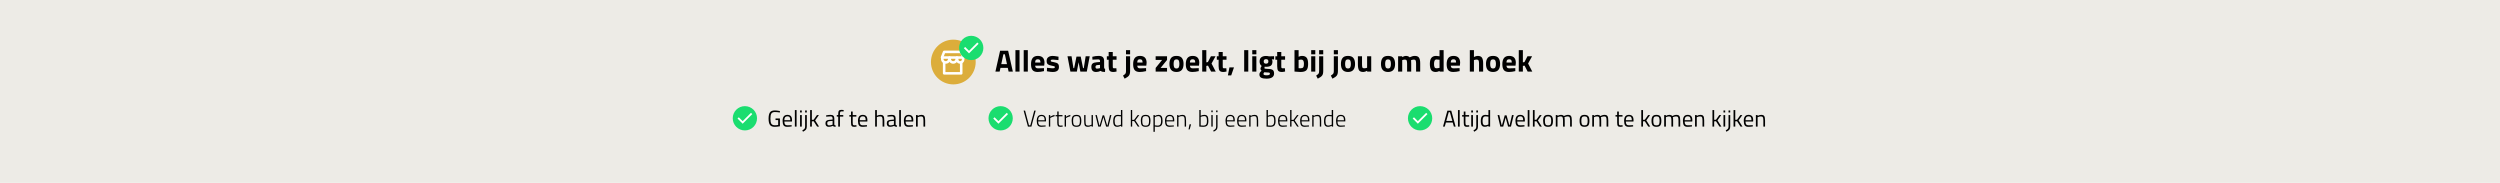 <svg width="1955" height="143" viewBox="0 0 1955 143" fill="none" xmlns="http://www.w3.org/2000/svg">
<rect width="1955" height="143" fill="#EDEBE6"/>
<g clip-path="url(#clip0_10_31)">
<path d="M778.408 56L782.08 39.68H788.368L792.04 56H788.728L788.08 53.048H782.368L781.72 56H778.408ZM784.648 42.416L782.992 50.168H787.456L785.8 42.416H784.648ZM794.07 56V39.2H797.286V56H794.07ZM800.538 56V39.2H803.754V56H800.538ZM809.503 51.368C809.519 52.104 809.711 52.64 810.079 52.976C810.463 53.296 811.007 53.456 811.711 53.456C813.199 53.456 814.527 53.408 815.695 53.312L816.367 53.24L816.415 55.616C814.575 56.064 812.911 56.288 811.423 56.288C809.615 56.288 808.303 55.808 807.487 54.848C806.671 53.888 806.263 52.328 806.263 50.168C806.263 45.864 808.031 43.712 811.567 43.712C815.055 43.712 816.799 45.52 816.799 49.136L816.559 51.368H809.503ZM813.631 48.92C813.631 47.96 813.479 47.296 813.175 46.928C812.871 46.544 812.335 46.352 811.567 46.352C810.815 46.352 810.279 46.552 809.959 46.952C809.655 47.336 809.495 47.992 809.479 48.92H813.631ZM827.713 47C825.729 46.744 824.337 46.616 823.537 46.616C822.753 46.616 822.241 46.688 822.001 46.832C821.777 46.976 821.665 47.208 821.665 47.528C821.665 47.832 821.817 48.048 822.121 48.176C822.441 48.288 823.241 48.464 824.521 48.704C825.817 48.928 826.737 49.304 827.281 49.832C827.825 50.36 828.097 51.216 828.097 52.4C828.097 54.992 826.489 56.288 823.273 56.288C822.217 56.288 820.937 56.144 819.433 55.856L818.665 55.712L818.761 53.024C820.745 53.28 822.121 53.408 822.889 53.408C823.673 53.408 824.201 53.336 824.473 53.192C824.761 53.032 824.905 52.8 824.905 52.496C824.905 52.192 824.753 51.968 824.449 51.824C824.161 51.68 823.393 51.504 822.145 51.296C820.913 51.088 819.993 50.736 819.385 50.24C818.777 49.744 818.473 48.864 818.473 47.6C818.473 46.32 818.905 45.36 819.769 44.72C820.633 44.064 821.745 43.736 823.105 43.736C824.049 43.736 825.337 43.888 826.969 44.192L827.761 44.336L827.713 47ZM834.779 44H837.947L839.411 53.264H839.987L841.811 44.24H845.123L846.947 53.264H847.523L848.987 44H852.155L849.875 56H844.835L843.467 48.656L842.099 56H837.059L834.779 44ZM863.422 47.744V52.736C863.454 53.12 863.518 53.392 863.614 53.552C863.71 53.696 863.91 53.8 864.214 53.864L864.118 56.288C863.302 56.288 862.646 56.232 862.15 56.12C861.67 56.008 861.182 55.784 860.686 55.448C859.534 56.008 858.358 56.288 857.158 56.288C854.678 56.288 853.438 54.976 853.438 52.352C853.438 51.072 853.782 50.168 854.47 49.64C855.158 49.096 856.214 48.776 857.638 48.68L860.206 48.488V47.744C860.206 47.248 860.094 46.912 859.87 46.736C859.646 46.544 859.286 46.448 858.79 46.448L854.278 46.64L854.182 44.408C855.894 43.944 857.518 43.712 859.054 43.712C860.606 43.712 861.718 44.032 862.39 44.672C863.078 45.312 863.422 46.336 863.422 47.744ZM858.022 50.912C857.126 50.992 856.678 51.472 856.678 52.352C856.678 53.232 857.07 53.672 857.854 53.672C858.462 53.672 859.126 53.576 859.846 53.384L860.206 53.288V50.72L858.022 50.912ZM873.136 46.736H870.184V51.656C870.184 52.136 870.192 52.48 870.208 52.688C870.24 52.88 870.328 53.048 870.472 53.192C870.632 53.336 870.872 53.408 871.192 53.408L873.016 53.36L873.16 55.928C872.088 56.168 871.272 56.288 870.712 56.288C869.272 56.288 868.288 55.968 867.76 55.328C867.232 54.672 866.968 53.472 866.968 51.728V46.736H865.552V44H866.968V40.664H870.184V44H873.136V46.736ZM880.528 55.424V44H883.744V55.448C883.744 57.08 883.456 58.28 882.88 59.048C882.32 59.832 881.184 60.656 879.472 61.52L878.2 59.144C878.92 58.664 879.424 58.288 879.712 58.016C880 57.744 880.208 57.416 880.336 57.032C880.464 56.664 880.528 56.128 880.528 55.424ZM880.528 42.464V39.2H883.744V42.464H880.528ZM889.355 51.368C889.371 52.104 889.563 52.64 889.931 52.976C890.315 53.296 890.859 53.456 891.563 53.456C893.051 53.456 894.379 53.408 895.547 53.312L896.219 53.24L896.267 55.616C894.427 56.064 892.763 56.288 891.275 56.288C889.467 56.288 888.155 55.808 887.339 54.848C886.523 53.888 886.115 52.328 886.115 50.168C886.115 45.864 887.883 43.712 891.419 43.712C894.907 43.712 896.651 45.52 896.651 49.136L896.411 51.368H889.355ZM893.483 48.92C893.483 47.96 893.331 47.296 893.027 46.928C892.723 46.544 892.187 46.352 891.419 46.352C890.667 46.352 890.131 46.552 889.811 46.952C889.507 47.336 889.347 47.992 889.331 48.92H893.483ZM903.718 46.88V44H912.622V46.88L907.582 53.12H912.622V56H903.718V53.12L908.758 46.88H903.718ZM915.769 45.368C916.617 44.264 918.033 43.712 920.017 43.712C922.001 43.712 923.417 44.264 924.265 45.368C925.113 46.456 925.537 47.992 925.537 49.976C925.537 54.184 923.697 56.288 920.017 56.288C916.337 56.288 914.497 54.184 914.497 49.976C914.497 47.992 914.921 46.456 915.769 45.368ZM918.241 52.688C918.577 53.264 919.169 53.552 920.017 53.552C920.865 53.552 921.449 53.264 921.769 52.688C922.105 52.112 922.273 51.208 922.273 49.976C922.273 48.744 922.105 47.848 921.769 47.288C921.449 46.728 920.865 46.448 920.017 46.448C919.169 46.448 918.577 46.728 918.241 47.288C917.921 47.848 917.761 48.744 917.761 49.976C917.761 51.208 917.921 52.112 918.241 52.688ZM930.534 51.368C930.55 52.104 930.742 52.64 931.11 52.976C931.494 53.296 932.038 53.456 932.742 53.456C934.23 53.456 935.558 53.408 936.726 53.312L937.398 53.24L937.446 55.616C935.606 56.064 933.942 56.288 932.454 56.288C930.646 56.288 929.334 55.808 928.518 54.848C927.702 53.888 927.294 52.328 927.294 50.168C927.294 45.864 929.062 43.712 932.598 43.712C936.086 43.712 937.83 45.52 937.83 49.136L937.59 51.368H930.534ZM934.662 48.92C934.662 47.96 934.51 47.296 934.206 46.928C933.902 46.544 933.366 46.352 932.598 46.352C931.846 46.352 931.31 46.552 930.99 46.952C930.686 47.336 930.526 47.992 930.51 48.92H934.662ZM943.345 56H940.129V39.2H943.345V48.752L944.569 48.536L946.945 44H950.545L947.425 49.688L950.713 56H947.089L944.665 51.32L943.345 51.536V56ZM959.128 46.736H956.176V51.656C956.176 52.136 956.184 52.48 956.2 52.688C956.232 52.88 956.32 53.048 956.464 53.192C956.624 53.336 956.864 53.408 957.184 53.408L959.008 53.36L959.152 55.928C958.08 56.168 957.264 56.288 956.704 56.288C955.264 56.288 954.28 55.968 953.752 55.328C953.224 54.672 952.96 53.472 952.96 51.728V46.736H951.544V44H952.96V40.664H956.176V44H959.128V46.736ZM960.214 58.952L961.414 52.712H964.966L962.806 58.952H960.214ZM972.945 56V39.2H976.161V56H972.945ZM979.269 56V44H982.485V56H979.269ZM979.269 42.464V39.2H982.485V42.464H979.269ZM996.329 57.488C996.329 58.864 995.801 59.88 994.745 60.536C993.689 61.192 992.257 61.52 990.449 61.52C988.657 61.52 987.273 61.28 986.297 60.8C985.337 60.32 984.857 59.448 984.857 58.184C984.857 57.176 985.433 56.224 986.585 55.328C985.993 54.928 985.697 54.32 985.697 53.504C985.697 53.184 985.937 52.656 986.417 51.92L986.633 51.584C985.545 50.8 985.001 49.648 985.001 48.128C985.001 46.592 985.457 45.48 986.369 44.792C987.297 44.104 988.521 43.76 990.041 43.76C990.729 43.76 991.409 43.84 992.081 44L992.465 44.072L996.329 43.952V46.52L994.529 46.376C994.881 46.92 995.057 47.464 995.057 48.008C995.057 49.608 994.649 50.712 993.833 51.32C993.017 51.928 991.737 52.232 989.993 52.232C989.625 52.232 989.297 52.2 989.009 52.136C988.849 52.552 988.769 52.896 988.769 53.168C988.769 53.424 988.905 53.6 989.177 53.696C989.449 53.792 990.089 53.848 991.097 53.864C993.113 53.88 994.489 54.152 995.225 54.68C995.961 55.192 996.329 56.128 996.329 57.488ZM988.025 57.848C988.025 58.536 988.865 58.88 990.545 58.88C992.241 58.88 993.089 58.48 993.089 57.68C993.089 57.248 992.945 56.968 992.657 56.84C992.369 56.728 991.761 56.664 990.833 56.648L988.673 56.48C988.241 56.912 988.025 57.368 988.025 57.848ZM988.217 48.032C988.217 49.2 988.825 49.784 990.041 49.784C991.273 49.784 991.889 49.2 991.889 48.032C991.889 46.848 991.273 46.256 990.041 46.256C988.825 46.256 988.217 46.848 988.217 48.032ZM1004.93 46.736H1001.97V51.656C1001.97 52.136 1001.98 52.48 1002 52.688C1002.03 52.88 1002.12 53.048 1002.26 53.192C1002.42 53.336 1002.66 53.408 1002.98 53.408L1004.81 53.36L1004.95 55.928C1003.88 56.168 1003.06 56.288 1002.5 56.288C1001.06 56.288 1000.08 55.968 999.549 55.328C999.021 54.672 998.757 53.472 998.757 51.728V46.736H997.341V44H998.757V40.664H1001.97V44H1004.93V46.736ZM1018.1 43.712C1019.78 43.712 1021 44.176 1021.77 45.104C1022.56 46.016 1022.95 47.656 1022.95 50.024C1022.95 52.392 1022.5 54.032 1021.6 54.944C1020.71 55.84 1019.16 56.288 1016.97 56.288C1016.28 56.288 1015.03 56.208 1013.2 56.048L1012.29 55.952V39.2H1015.51V44.36C1016.53 43.928 1017.4 43.712 1018.1 43.712ZM1016.97 53.408C1018.04 53.408 1018.76 53.152 1019.13 52.64C1019.5 52.112 1019.68 51.176 1019.68 49.832C1019.68 47.672 1019.01 46.592 1017.67 46.592C1017.03 46.592 1016.42 46.672 1015.84 46.832L1015.51 46.904V53.312C1016.24 53.376 1016.73 53.408 1016.97 53.408ZM1025.35 56V44H1028.56V56H1025.35ZM1025.35 42.464V39.2H1028.56V42.464H1025.35ZM1031.56 55.424V44H1034.77V55.448C1034.77 57.08 1034.49 58.28 1033.91 59.048C1033.35 59.832 1032.21 60.656 1030.5 61.52L1029.23 59.144C1029.95 58.664 1030.45 58.288 1030.74 58.016C1031.03 57.744 1031.24 57.416 1031.37 57.032C1031.49 56.664 1031.56 56.128 1031.56 55.424ZM1031.56 42.464V39.2H1034.77V42.464H1031.56ZM1043.04 55.424V44H1046.26V55.448C1046.26 57.08 1045.97 58.28 1045.4 59.048C1044.84 59.832 1043.7 60.656 1041.99 61.52L1040.72 59.144C1041.44 58.664 1041.94 58.288 1042.23 58.016C1042.52 57.744 1042.72 57.416 1042.85 57.032C1042.98 56.664 1043.04 56.128 1043.04 55.424ZM1043.04 42.464V39.2H1046.26V42.464H1043.04ZM1049.88 45.368C1050.73 44.264 1052.14 43.712 1054.13 43.712C1056.11 43.712 1057.53 44.264 1058.37 45.368C1059.22 46.456 1059.65 47.992 1059.65 49.976C1059.65 54.184 1057.81 56.288 1054.13 56.288C1050.45 56.288 1048.61 54.184 1048.61 49.976C1048.61 47.992 1049.03 46.456 1049.88 45.368ZM1052.35 52.688C1052.69 53.264 1053.28 53.552 1054.13 53.552C1054.97 53.552 1055.56 53.264 1055.88 52.688C1056.21 52.112 1056.38 51.208 1056.38 49.976C1056.38 48.744 1056.21 47.848 1055.88 47.288C1055.56 46.728 1054.97 46.448 1054.13 46.448C1053.28 46.448 1052.69 46.728 1052.35 47.288C1052.03 47.848 1051.87 48.744 1051.87 49.976C1051.87 51.208 1052.03 52.112 1052.35 52.688ZM1069.08 44H1072.3V56H1069.11V55.328C1067.96 55.968 1066.96 56.288 1066.11 56.288C1064.44 56.288 1063.32 55.832 1062.75 54.92C1062.17 53.992 1061.88 52.448 1061.88 50.288V44H1065.1V50.336C1065.1 51.52 1065.2 52.328 1065.39 52.76C1065.58 53.192 1066.04 53.408 1066.78 53.408C1067.48 53.408 1068.15 53.296 1068.77 53.072L1069.08 52.976V44ZM1081.19 45.368C1082.04 44.264 1083.45 43.712 1085.44 43.712C1087.42 43.712 1088.84 44.264 1089.69 45.368C1090.53 46.456 1090.96 47.992 1090.96 49.976C1090.96 54.184 1089.12 56.288 1085.44 56.288C1081.76 56.288 1079.92 54.184 1079.92 49.976C1079.92 47.992 1080.34 46.456 1081.19 45.368ZM1083.66 52.688C1084 53.264 1084.59 53.552 1085.44 53.552C1086.29 53.552 1086.87 53.264 1087.19 52.688C1087.53 52.112 1087.69 51.208 1087.69 49.976C1087.69 48.744 1087.53 47.848 1087.19 47.288C1086.87 46.728 1086.29 46.448 1085.44 46.448C1084.59 46.448 1084 46.728 1083.66 47.288C1083.34 47.848 1083.18 48.744 1083.18 49.976C1083.18 51.208 1083.34 52.112 1083.66 52.688ZM1096.53 56H1093.32V44H1096.51V44.672C1097.61 44.032 1098.56 43.712 1099.34 43.712C1100.64 43.712 1101.64 44.088 1102.34 44.84C1103.81 44.088 1105.16 43.712 1106.37 43.712C1107.96 43.712 1109.05 44.176 1109.66 45.104C1110.28 46.016 1110.6 47.48 1110.6 49.496V56H1107.38V49.592C1107.38 48.568 1107.27 47.816 1107.04 47.336C1106.82 46.84 1106.37 46.592 1105.7 46.592C1105.19 46.592 1104.56 46.704 1103.83 46.928L1103.47 47.048C1103.53 48.248 1103.56 49.16 1103.56 49.784V56H1100.35V49.832C1100.35 48.648 1100.24 47.816 1100.04 47.336C1099.83 46.84 1099.37 46.592 1098.67 46.592C1098.04 46.592 1097.43 46.704 1096.82 46.928L1096.53 47.024V56ZM1128.92 39.2V56H1125.73V55.496C1124.61 56.024 1123.64 56.288 1122.83 56.288C1121.08 56.288 1119.87 55.784 1119.18 54.776C1118.49 53.768 1118.15 52.176 1118.15 50C1118.15 47.808 1118.55 46.216 1119.37 45.224C1120.2 44.216 1121.45 43.712 1123.11 43.712C1123.63 43.712 1124.34 43.792 1125.25 43.952L1125.71 44.048V39.2H1128.92ZM1125.37 53.12L1125.71 53.048V46.736C1124.83 46.576 1124.04 46.496 1123.35 46.496C1122.06 46.496 1121.41 47.648 1121.41 49.952C1121.41 51.2 1121.55 52.088 1121.84 52.616C1122.13 53.144 1122.6 53.408 1123.26 53.408C1123.93 53.408 1124.63 53.312 1125.37 53.12ZM1134.53 51.368C1134.55 52.104 1134.74 52.64 1135.11 52.976C1135.49 53.296 1136.04 53.456 1136.74 53.456C1138.23 53.456 1139.56 53.408 1140.73 53.312L1141.4 53.24L1141.45 55.616C1139.61 56.064 1137.94 56.288 1136.45 56.288C1134.65 56.288 1133.33 55.808 1132.52 54.848C1131.7 53.888 1131.29 52.328 1131.29 50.168C1131.29 45.864 1133.06 43.712 1136.6 43.712C1140.09 43.712 1141.83 45.52 1141.83 49.136L1141.59 51.368H1134.53ZM1138.66 48.92C1138.66 47.96 1138.51 47.296 1138.21 46.928C1137.9 46.544 1137.37 46.352 1136.6 46.352C1135.85 46.352 1135.31 46.552 1134.99 46.952C1134.69 47.336 1134.53 47.992 1134.51 48.92H1138.66ZM1152.62 56H1149.4V39.2H1152.62V44.576C1153.72 44 1154.71 43.712 1155.59 43.712C1157.19 43.712 1158.3 44.184 1158.91 45.128C1159.51 46.072 1159.82 47.528 1159.82 49.496V56H1156.6V49.568C1156.6 48.56 1156.48 47.816 1156.24 47.336C1156 46.84 1155.52 46.592 1154.8 46.592C1154.18 46.592 1153.55 46.688 1152.93 46.88L1152.62 46.976V56ZM1163.32 45.368C1164.16 44.264 1165.58 43.712 1167.56 43.712C1169.55 43.712 1170.96 44.264 1171.81 45.368C1172.66 46.456 1173.08 47.992 1173.08 49.976C1173.08 54.184 1171.24 56.288 1167.56 56.288C1163.88 56.288 1162.04 54.184 1162.04 49.976C1162.04 47.992 1162.47 46.456 1163.32 45.368ZM1165.79 52.688C1166.12 53.264 1166.72 53.552 1167.56 53.552C1168.41 53.552 1169 53.264 1169.32 52.688C1169.65 52.112 1169.82 51.208 1169.82 49.976C1169.82 48.744 1169.65 47.848 1169.32 47.288C1169 46.728 1168.41 46.448 1167.56 46.448C1166.72 46.448 1166.12 46.728 1165.79 47.288C1165.47 47.848 1165.31 48.744 1165.31 49.976C1165.31 51.208 1165.47 52.112 1165.79 52.688ZM1178.08 51.368C1178.1 52.104 1178.29 52.64 1178.66 52.976C1179.04 53.296 1179.59 53.456 1180.29 53.456C1181.78 53.456 1183.11 53.408 1184.27 53.312L1184.95 53.24L1184.99 55.616C1183.15 56.064 1181.49 56.288 1180 56.288C1178.19 56.288 1176.88 55.808 1176.07 54.848C1175.25 53.888 1174.84 52.328 1174.84 50.168C1174.84 45.864 1176.61 43.712 1180.15 43.712C1183.63 43.712 1185.38 45.52 1185.38 49.136L1185.14 51.368H1178.08ZM1182.21 48.92C1182.21 47.96 1182.06 47.296 1181.75 46.928C1181.45 46.544 1180.91 46.352 1180.15 46.352C1179.39 46.352 1178.86 46.552 1178.54 46.952C1178.23 47.336 1178.07 47.992 1178.06 48.92H1182.21ZM1190.89 56H1187.68V39.2H1190.89V48.752L1192.12 48.536L1194.49 44H1198.09L1194.97 49.688L1198.26 56H1194.64L1192.21 51.32L1190.89 51.536V56Z" fill="black"/>
<circle cx="745.5" cy="48.5" r="17.5" fill="#DCAD3B"/>
<g clip-path="url(#clip1_10_31)">
<path fill-rule="evenodd" clip-rule="evenodd" d="M738.333 48C738.886 48 739.333 48.448 739.333 49V56.333H750.667V49C750.667 48.448 751.114 48 751.667 48C752.219 48 752.667 48.448 752.667 49V57.333C752.667 57.886 752.219 58.333 751.667 58.333H738.333C737.781 58.333 737.333 57.886 737.333 57.333V49C737.333 48.448 737.781 48 738.333 48Z" fill="white"/>
<path fill-rule="evenodd" clip-rule="evenodd" d="M736.302 45.764C735.787 45.563 735.534 44.982 735.736 44.468L737.402 40.218C737.553 39.835 737.922 39.583 738.333 39.583L751.667 39.583C752.078 39.583 752.447 39.835 752.598 40.218L754.264 44.468C754.466 44.982 754.213 45.563 753.698 45.764C753.184 45.966 752.604 45.713 752.402 45.198L750.985 41.583L739.015 41.583L737.598 45.198C737.396 45.713 736.816 45.966 736.302 45.764Z" fill="white"/>
<path fill-rule="evenodd" clip-rule="evenodd" d="M737.833 46V46.083C737.833 47.05 738.617 47.833 739.583 47.833C740.55 47.833 741.333 47.05 741.333 46.083V46H737.833ZM736.667 44C736.206 44 735.833 44.373 735.833 44.833V46.083C735.833 48.154 737.512 49.833 739.583 49.833C741.654 49.833 743.333 48.154 743.333 46.083V44.833C743.333 44.373 742.96 44 742.5 44H736.667Z" fill="white"/>
<path fill-rule="evenodd" clip-rule="evenodd" d="M743.667 46V46.083C743.667 47.05 744.45 47.833 745.417 47.833C746.383 47.833 747.167 47.05 747.167 46.083V46H743.667ZM742.5 44C742.04 44 741.667 44.373 741.667 44.833V46.083C741.667 48.154 743.346 49.833 745.417 49.833C747.488 49.833 749.167 48.154 749.167 46.083V44.833C749.167 44.373 748.794 44 748.333 44H742.5Z" fill="white"/>
<path fill-rule="evenodd" clip-rule="evenodd" d="M749.5 46V46.5C749.5 47.236 750.097 47.833 750.833 47.833C751.57 47.833 752.167 47.236 752.167 46.5V46H749.5ZM748.333 44C747.873 44 747.5 44.373 747.5 44.833V46.5C747.5 48.341 748.992 49.833 750.833 49.833C752.674 49.833 754.167 48.341 754.167 46.5V44.833C754.167 44.373 753.794 44 753.333 44H748.333Z" fill="white"/>
</g>
<circle cx="759.5" cy="37.5" r="9.5" fill="#1ADD6F"/>
<path d="M757.765 41.75L753.727 37.712L754.736 36.703L757.765 39.731L764.264 33.232L765.273 34.242L757.765 41.75Z" fill="white"/>
</g>
<g clip-path="url(#clip2_10_31)">
<path d="M606.462 93.87V92.628H609.9V98.748C608.388 99.036 607.038 99.18 605.85 99.18C604.038 99.18 602.778 98.658 602.07 97.614C601.374 96.57 601.026 94.962 601.026 92.79C601.026 90.606 601.374 88.992 602.07 87.948C602.778 86.892 604.026 86.364 605.814 86.364C606.93 86.364 608.088 86.484 609.288 86.724L609.9 86.832L609.846 87.984C608.358 87.732 607.068 87.606 605.976 87.606C604.596 87.606 603.666 88.008 603.186 88.812C602.706 89.604 602.466 90.93 602.466 92.79C602.466 94.638 602.706 95.964 603.186 96.768C603.666 97.56 604.59 97.956 605.958 97.956C606.798 97.956 607.656 97.872 608.532 97.704V93.87H606.462ZM618.508 97.884L619.03 97.83L619.066 98.892C617.698 99.084 616.528 99.18 615.556 99.18C614.26 99.18 613.342 98.808 612.802 98.064C612.262 97.308 611.992 96.138 611.992 94.554C611.992 91.398 613.246 89.82 615.754 89.82C616.966 89.82 617.872 90.162 618.472 90.846C619.072 91.518 619.372 92.58 619.372 94.032L619.3 95.058H613.36C613.36 96.054 613.54 96.792 613.9 97.272C614.26 97.752 614.884 97.992 615.772 97.992C616.672 97.992 617.584 97.956 618.508 97.884ZM618.022 93.978C618.022 92.874 617.842 92.094 617.482 91.638C617.134 91.182 616.558 90.954 615.754 90.954C614.962 90.954 614.362 91.194 613.954 91.674C613.558 92.154 613.354 92.922 613.342 93.978H618.022ZM621.584 99V86.076H622.934V99H621.584ZM625.642 99V90H626.992V99H625.642ZM625.642 87.966V86.4H626.992V87.966H625.642ZM629.597 98.766V90H630.929V98.784C630.929 99.888 630.731 100.716 630.335 101.268C629.939 101.82 629.141 102.402 627.941 103.014L627.401 101.97C628.337 101.43 628.937 100.968 629.201 100.584C629.465 100.212 629.597 99.606 629.597 98.766ZM629.597 87.966V86.4H630.929V87.966H629.597ZM634.867 99H633.517V86.076H634.867V93.708L636.271 93.636L638.845 90H640.375L637.441 94.14L640.501 99H638.971L636.289 94.824L634.867 94.878V99ZM652.439 92.718V97.326C652.475 97.77 652.823 98.034 653.483 98.118L653.429 99.18C652.481 99.18 651.767 98.94 651.287 98.46C650.207 98.94 649.127 99.18 648.047 99.18C647.219 99.18 646.589 98.946 646.157 98.478C645.725 98.01 645.509 97.338 645.509 96.462C645.509 95.586 645.731 94.944 646.175 94.536C646.619 94.116 647.315 93.858 648.263 93.762L651.089 93.492V92.718C651.089 92.106 650.957 91.668 650.693 91.404C650.429 91.14 650.069 91.008 649.613 91.008C648.653 91.008 647.657 91.068 646.625 91.188L646.067 91.242L646.013 90.216C647.333 89.952 648.503 89.82 649.523 89.82C650.543 89.82 651.281 90.054 651.737 90.522C652.205 90.99 652.439 91.722 652.439 92.718ZM646.895 96.39C646.895 97.494 647.351 98.046 648.263 98.046C649.079 98.046 649.883 97.908 650.675 97.632L651.089 97.488V94.518L648.425 94.77C647.885 94.818 647.495 94.974 647.255 95.238C647.015 95.502 646.895 95.886 646.895 96.39ZM656.831 91.17V99H655.481V91.17H654.347V90H655.481V89.19C655.481 87.918 655.661 87.054 656.021 86.598C656.381 86.13 657.011 85.896 657.911 85.896L659.729 86.022L659.711 87.138C659.039 87.114 658.481 87.102 658.037 87.102C657.605 87.102 657.293 87.246 657.101 87.534C656.921 87.822 656.831 88.38 656.831 89.208V90H659.441V91.17H656.831ZM669.679 91.17H666.817V95.472C666.817 96.504 666.889 97.182 667.033 97.506C667.189 97.83 667.549 97.992 668.113 97.992L669.715 97.884L669.805 99C669.001 99.132 668.389 99.198 667.969 99.198C667.033 99.198 666.385 98.97 666.025 98.514C665.665 98.058 665.485 97.188 665.485 95.904V91.17H664.207V90H665.485V87.246H666.817V90H669.679V91.17ZM677.447 97.884L677.969 97.83L678.005 98.892C676.637 99.084 675.467 99.18 674.495 99.18C673.199 99.18 672.281 98.808 671.741 98.064C671.201 97.308 670.931 96.138 670.931 94.554C670.931 91.398 672.185 89.82 674.693 89.82C675.905 89.82 676.811 90.162 677.411 90.846C678.011 91.518 678.311 92.58 678.311 94.032L678.239 95.058H672.299C672.299 96.054 672.479 96.792 672.839 97.272C673.199 97.752 673.823 97.992 674.711 97.992C675.611 97.992 676.523 97.956 677.447 97.884ZM676.961 93.978C676.961 92.874 676.781 92.094 676.421 91.638C676.073 91.182 675.497 90.954 674.693 90.954C673.901 90.954 673.301 91.194 672.893 91.674C672.497 92.154 672.293 92.922 672.281 93.978H676.961ZM685.72 99H684.37V86.076H685.72V90.504C686.68 90.048 687.604 89.82 688.492 89.82C689.692 89.82 690.496 90.144 690.904 90.792C691.324 91.44 691.534 92.592 691.534 94.248V99H690.184V94.284C690.184 93.036 690.058 92.184 689.806 91.728C689.566 91.26 689.05 91.026 688.258 91.026C687.502 91.026 686.77 91.164 686.062 91.44L685.72 91.566V99ZM700.392 92.718V97.326C700.428 97.77 700.776 98.034 701.436 98.118L701.382 99.18C700.434 99.18 699.72 98.94 699.24 98.46C698.16 98.94 697.08 99.18 696 99.18C695.172 99.18 694.542 98.946 694.11 98.478C693.678 98.01 693.462 97.338 693.462 96.462C693.462 95.586 693.684 94.944 694.128 94.536C694.572 94.116 695.268 93.858 696.216 93.762L699.042 93.492V92.718C699.042 92.106 698.91 91.668 698.646 91.404C698.382 91.14 698.022 91.008 697.566 91.008C696.606 91.008 695.61 91.068 694.578 91.188L694.02 91.242L693.966 90.216C695.286 89.952 696.456 89.82 697.476 89.82C698.496 89.82 699.234 90.054 699.69 90.522C700.158 90.99 700.392 91.722 700.392 92.718ZM694.848 96.39C694.848 97.494 695.304 98.046 696.216 98.046C697.032 98.046 697.836 97.908 698.628 97.632L699.042 97.488V94.518L696.378 94.77C695.838 94.818 695.448 94.974 695.208 95.238C694.968 95.502 694.848 95.886 694.848 96.39ZM703.164 99V86.076H704.514V99H703.164ZM713.342 97.884L713.864 97.83L713.9 98.892C712.532 99.084 711.362 99.18 710.39 99.18C709.094 99.18 708.176 98.808 707.636 98.064C707.096 97.308 706.826 96.138 706.826 94.554C706.826 91.398 708.08 89.82 710.588 89.82C711.8 89.82 712.706 90.162 713.306 90.846C713.906 91.518 714.206 92.58 714.206 94.032L714.134 95.058H708.194C708.194 96.054 708.374 96.792 708.734 97.272C709.094 97.752 709.718 97.992 710.606 97.992C711.506 97.992 712.418 97.956 713.342 97.884ZM712.856 93.978C712.856 92.874 712.676 92.094 712.316 91.638C711.968 91.182 711.392 90.954 710.588 90.954C709.796 90.954 709.196 91.194 708.788 91.674C708.392 92.154 708.188 92.922 708.176 93.978H712.856ZM717.66 99H716.31V90H717.642V90.63C718.614 90.09 719.544 89.82 720.432 89.82C721.632 89.82 722.436 90.144 722.844 90.792C723.264 91.44 723.474 92.592 723.474 94.248V99H722.142V94.284C722.142 93.036 722.016 92.184 721.764 91.728C721.524 91.26 721.002 91.026 720.198 91.026C719.814 91.026 719.406 91.086 718.974 91.206C718.554 91.314 718.23 91.422 718.002 91.53L717.66 91.692V99Z" fill="black"/>
<path d="M1128.43 99L1131.85 86.544H1134.88L1138.3 99H1136.93L1136.03 95.796H1130.7L1129.8 99H1128.43ZM1132.9 87.732L1131.01 94.554H1135.72L1133.83 87.732H1132.9ZM1140.13 99V86.076H1141.48V99H1140.13ZM1148.85 91.17H1145.98V95.472C1145.98 96.504 1146.06 97.182 1146.2 97.506C1146.36 97.83 1146.72 97.992 1147.28 97.992L1148.88 97.884L1148.97 99C1148.17 99.132 1147.56 99.198 1147.14 99.198C1146.2 99.198 1145.55 98.97 1145.19 98.514C1144.83 98.058 1144.65 97.188 1144.65 95.904V91.17H1143.37V90H1144.65V87.246H1145.98V90H1148.85V91.17ZM1150.5 99V90H1151.85V99H1150.5ZM1150.5 87.966V86.4H1151.85V87.966H1150.5ZM1154.45 98.766V90H1155.78V98.784C1155.78 99.888 1155.58 100.716 1155.19 101.268C1154.79 101.82 1153.99 102.402 1152.79 103.014L1152.25 101.97C1153.19 101.43 1153.79 100.968 1154.05 100.584C1154.32 100.212 1154.45 99.606 1154.45 98.766ZM1154.45 87.966V86.4H1155.78V87.966H1154.45ZM1165.28 86.076V99H1163.95V98.388C1163.03 98.916 1162.11 99.18 1161.21 99.18C1160.73 99.18 1160.31 99.12 1159.95 99C1159.59 98.88 1159.26 98.664 1158.95 98.352C1158.3 97.704 1157.97 96.51 1157.97 94.77C1157.97 93.018 1158.26 91.758 1158.84 90.99C1159.43 90.21 1160.39 89.82 1161.74 89.82C1162.43 89.82 1163.17 89.898 1163.95 90.054V86.076H1165.28ZM1159.99 97.38C1160.18 97.608 1160.39 97.764 1160.6 97.848C1160.82 97.932 1161.09 97.974 1161.43 97.974C1161.78 97.974 1162.16 97.92 1162.58 97.812C1163.01 97.692 1163.35 97.578 1163.59 97.47L1163.95 97.308V91.206C1163.18 91.062 1162.47 90.99 1161.81 90.99C1160.9 90.99 1160.26 91.284 1159.9 91.872C1159.54 92.448 1159.36 93.348 1159.36 94.572C1159.36 95.964 1159.57 96.9 1159.99 97.38ZM1171.11 90H1172.46L1174.28 97.83H1174.57L1176.71 90.18H1178.12L1180.26 97.83H1180.56L1182.36 90H1183.71L1181.57 99H1179.32L1177.41 91.962L1175.51 99H1173.26L1171.11 90ZM1191.6 97.884L1192.12 97.83L1192.15 98.892C1190.79 99.084 1189.62 99.18 1188.64 99.18C1187.35 99.18 1186.43 98.808 1185.89 98.064C1185.35 97.308 1185.08 96.138 1185.08 94.554C1185.08 91.398 1186.33 89.82 1188.84 89.82C1190.05 89.82 1190.96 90.162 1191.56 90.846C1192.16 91.518 1192.46 92.58 1192.46 94.032L1192.39 95.058H1186.45C1186.45 96.054 1186.63 96.792 1186.99 97.272C1187.35 97.752 1187.97 97.992 1188.86 97.992C1189.76 97.992 1190.67 97.956 1191.6 97.884ZM1191.11 93.978C1191.11 92.874 1190.93 92.094 1190.57 91.638C1190.22 91.182 1189.65 90.954 1188.84 90.954C1188.05 90.954 1187.45 91.194 1187.04 91.674C1186.65 92.154 1186.44 92.922 1186.43 93.978H1191.11ZM1194.67 99V86.076H1196.02V99H1194.67ZM1200.08 99H1198.73V86.076H1200.08V93.708L1201.48 93.636L1204.06 90H1205.59L1202.65 94.14L1205.71 99H1204.18L1201.5 94.824L1200.08 94.878V99ZM1206.72 94.482C1206.72 92.838 1207.01 91.65 1207.6 90.918C1208.19 90.186 1209.18 89.82 1210.57 89.82C1211.97 89.82 1212.96 90.186 1213.54 90.918C1214.13 91.65 1214.42 92.838 1214.42 94.482C1214.42 96.126 1214.15 97.32 1213.59 98.064C1213.04 98.808 1212.03 99.18 1210.57 99.18C1209.11 99.18 1208.1 98.808 1207.55 98.064C1206.99 97.32 1206.72 96.126 1206.72 94.482ZM1208.1 94.464C1208.1 95.772 1208.26 96.69 1208.57 97.218C1208.9 97.746 1209.56 98.01 1210.57 98.01C1211.59 98.01 1212.26 97.752 1212.57 97.236C1212.88 96.708 1213.04 95.784 1213.04 94.464C1213.04 93.144 1212.86 92.238 1212.51 91.746C1212.17 91.242 1211.52 90.99 1210.57 90.99C1209.63 90.99 1208.99 91.242 1208.63 91.746C1208.28 92.238 1208.1 93.144 1208.1 94.464ZM1217.97 99H1216.62V90H1217.96V90.63C1218.86 90.09 1219.73 89.82 1220.58 89.82C1221.7 89.82 1222.48 90.126 1222.92 90.738C1223.32 90.498 1223.83 90.288 1224.45 90.108C1225.09 89.916 1225.65 89.82 1226.13 89.82C1227.33 89.82 1228.13 90.144 1228.54 90.792C1228.96 91.428 1229.17 92.58 1229.17 94.248V99H1227.82V94.284C1227.82 93.036 1227.7 92.184 1227.46 91.728C1227.22 91.26 1226.71 91.026 1225.93 91.026C1225.53 91.026 1225.13 91.086 1224.71 91.206C1224.29 91.314 1223.96 91.422 1223.73 91.53L1223.39 91.692C1223.55 92.088 1223.63 92.964 1223.63 94.32V99H1222.28V94.356C1222.28 93.06 1222.16 92.184 1221.92 91.728C1221.69 91.26 1221.18 91.026 1220.39 91.026C1220 91.026 1219.61 91.086 1219.2 91.206C1218.8 91.314 1218.5 91.422 1218.28 91.53L1217.97 91.692V99ZM1235.23 94.482C1235.23 92.838 1235.52 91.65 1236.11 90.918C1236.7 90.186 1237.69 89.82 1239.08 89.82C1240.49 89.82 1241.48 90.186 1242.05 90.918C1242.64 91.65 1242.93 92.838 1242.93 94.482C1242.93 96.126 1242.66 97.32 1242.11 98.064C1241.55 98.808 1240.55 99.18 1239.08 99.18C1237.62 99.18 1236.61 98.808 1236.06 98.064C1235.51 97.32 1235.23 96.126 1235.23 94.482ZM1236.62 94.464C1236.62 95.772 1236.77 96.69 1237.08 97.218C1237.41 97.746 1238.07 98.01 1239.08 98.01C1240.1 98.01 1240.77 97.752 1241.08 97.236C1241.39 96.708 1241.55 95.784 1241.55 94.464C1241.55 93.144 1241.37 92.238 1241.03 91.746C1240.68 91.242 1240.03 90.99 1239.08 90.99C1238.15 90.99 1237.5 91.242 1237.14 91.746C1236.79 92.238 1236.62 93.144 1236.62 94.464ZM1246.49 99H1245.14V90H1246.47V90.63C1247.37 90.09 1248.24 89.82 1249.1 89.82C1250.21 89.82 1250.99 90.126 1251.44 90.738C1251.83 90.498 1252.34 90.288 1252.97 90.108C1253.6 89.916 1254.16 89.82 1254.64 89.82C1255.84 89.82 1256.64 90.144 1257.05 90.792C1257.47 91.428 1257.68 92.58 1257.68 94.248V99H1256.33V94.284C1256.33 93.036 1256.21 92.184 1255.97 91.728C1255.73 91.26 1255.22 91.026 1254.44 91.026C1254.05 91.026 1253.64 91.086 1253.22 91.206C1252.8 91.314 1252.47 91.422 1252.25 91.53L1251.9 91.692C1252.06 92.088 1252.14 92.964 1252.14 94.32V99H1250.79V94.356C1250.79 93.06 1250.67 92.184 1250.43 91.728C1250.2 91.26 1249.69 91.026 1248.9 91.026C1248.51 91.026 1248.12 91.086 1247.71 91.206C1247.31 91.314 1247.01 91.422 1246.79 91.53L1246.49 91.692V99ZM1268.8 91.17H1265.94V95.472C1265.94 96.504 1266.01 97.182 1266.15 97.506C1266.31 97.83 1266.67 97.992 1267.23 97.992L1268.84 97.884L1268.93 99C1268.12 99.132 1267.51 99.198 1267.09 99.198C1266.15 99.198 1265.51 98.97 1265.15 98.514C1264.79 98.058 1264.61 97.188 1264.61 95.904V91.17H1263.33V90H1264.61V87.246H1265.94V90H1268.8V91.17ZM1276.57 97.884L1277.09 97.83L1277.13 98.892C1275.76 99.084 1274.59 99.18 1273.62 99.18C1272.32 99.18 1271.4 98.808 1270.86 98.064C1270.32 97.308 1270.05 96.138 1270.05 94.554C1270.05 91.398 1271.31 89.82 1273.81 89.82C1275.03 89.82 1275.93 90.162 1276.53 90.846C1277.13 91.518 1277.43 92.58 1277.43 94.032L1277.36 95.058H1271.42C1271.42 96.054 1271.6 96.792 1271.96 97.272C1272.32 97.752 1272.94 97.992 1273.83 97.992C1274.73 97.992 1275.64 97.956 1276.57 97.884ZM1276.08 93.978C1276.08 92.874 1275.9 92.094 1275.54 91.638C1275.19 91.182 1274.62 90.954 1273.81 90.954C1273.02 90.954 1272.42 91.194 1272.01 91.674C1271.62 92.154 1271.41 92.922 1271.4 93.978H1276.08ZM1284.84 99H1283.49V86.076H1284.84V93.708L1286.25 93.636L1288.82 90H1290.35L1287.42 94.14L1290.48 99H1288.95L1286.26 94.824L1284.84 94.878V99ZM1291.48 94.482C1291.48 92.838 1291.77 91.65 1292.36 90.918C1292.95 90.186 1293.94 89.82 1295.33 89.82C1296.74 89.82 1297.73 90.186 1298.3 90.918C1298.89 91.65 1299.18 92.838 1299.18 94.482C1299.18 96.126 1298.91 97.32 1298.36 98.064C1297.8 98.808 1296.8 99.18 1295.33 99.18C1293.87 99.18 1292.86 98.808 1292.31 98.064C1291.76 97.32 1291.48 96.126 1291.48 94.482ZM1292.87 94.464C1292.87 95.772 1293.02 96.69 1293.33 97.218C1293.66 97.746 1294.32 98.01 1295.33 98.01C1296.35 98.01 1297.02 97.752 1297.33 97.236C1297.64 96.708 1297.8 95.784 1297.8 94.464C1297.8 93.144 1297.62 92.238 1297.28 91.746C1296.93 91.242 1296.28 90.99 1295.33 90.99C1294.4 90.99 1293.75 91.242 1293.39 91.746C1293.04 92.238 1292.87 93.144 1292.87 94.464ZM1302.74 99H1301.39V90H1302.72V90.63C1303.62 90.09 1304.49 89.82 1305.35 89.82C1306.46 89.82 1307.24 90.126 1307.69 90.738C1308.08 90.498 1308.59 90.288 1309.22 90.108C1309.85 89.916 1310.41 89.82 1310.89 89.82C1312.09 89.82 1312.89 90.144 1313.3 90.792C1313.72 91.428 1313.93 92.58 1313.93 94.248V99H1312.58V94.284C1312.58 93.036 1312.46 92.184 1312.22 91.728C1311.98 91.26 1311.47 91.026 1310.69 91.026C1310.3 91.026 1309.89 91.086 1309.47 91.206C1309.05 91.314 1308.72 91.422 1308.5 91.53L1308.15 91.692C1308.31 92.088 1308.39 92.964 1308.39 94.32V99H1307.04V94.356C1307.04 93.06 1306.92 92.184 1306.68 91.728C1306.45 91.26 1305.94 91.026 1305.15 91.026C1304.76 91.026 1304.37 91.086 1303.96 91.206C1303.56 91.314 1303.26 91.422 1303.04 91.53L1302.74 91.692V99ZM1322.55 97.884L1323.07 97.83L1323.11 98.892C1321.74 99.084 1320.57 99.18 1319.6 99.18C1318.3 99.18 1317.39 98.808 1316.85 98.064C1316.31 97.308 1316.04 96.138 1316.04 94.554C1316.04 91.398 1317.29 89.82 1319.8 89.82C1321.01 89.82 1321.92 90.162 1322.52 90.846C1323.12 91.518 1323.42 92.58 1323.42 94.032L1323.34 95.058H1317.4C1317.4 96.054 1317.58 96.792 1317.94 97.272C1318.3 97.752 1318.93 97.992 1319.82 97.992C1320.72 97.992 1321.63 97.956 1322.55 97.884ZM1322.07 93.978C1322.07 92.874 1321.89 92.094 1321.53 91.638C1321.18 91.182 1320.6 90.954 1319.8 90.954C1319.01 90.954 1318.41 91.194 1318 91.674C1317.6 92.154 1317.4 92.922 1317.39 93.978H1322.07ZM1326.87 99H1325.52V90H1326.85V90.63C1327.82 90.09 1328.75 89.82 1329.64 89.82C1330.84 89.82 1331.65 90.144 1332.05 90.792C1332.47 91.44 1332.68 92.592 1332.68 94.248V99H1331.35V94.284C1331.35 93.036 1331.23 92.184 1330.97 91.728C1330.73 91.26 1330.21 91.026 1329.41 91.026C1329.02 91.026 1328.62 91.086 1328.18 91.206C1327.76 91.314 1327.44 91.422 1327.21 91.53L1326.87 91.692V99ZM1340.49 99H1339.14V86.076H1340.49V93.708L1341.9 93.636L1344.47 90H1346L1343.07 94.14L1346.13 99H1344.6L1341.92 94.824L1340.49 94.878V99ZM1347.76 99V90H1349.11V99H1347.76ZM1347.76 87.966V86.4H1349.11V87.966H1347.76ZM1351.71 98.766V90H1353.04V98.784C1353.04 99.888 1352.85 100.716 1352.45 101.268C1352.05 101.82 1351.26 102.402 1350.06 103.014L1349.52 101.97C1350.45 101.43 1351.05 100.968 1351.32 100.584C1351.58 100.212 1351.71 99.606 1351.71 98.766ZM1351.71 87.966V86.4H1353.04V87.966H1351.71ZM1356.98 99H1355.63V86.076H1356.98V93.708L1358.39 93.636L1360.96 90H1362.49L1359.56 94.14L1362.62 99H1361.09L1358.4 94.824L1356.98 94.878V99ZM1370.14 97.884L1370.66 97.83L1370.69 98.892C1369.33 99.084 1368.16 99.18 1367.18 99.18C1365.89 99.18 1364.97 98.808 1364.43 98.064C1363.89 97.308 1363.62 96.138 1363.62 94.554C1363.62 91.398 1364.87 89.82 1367.38 89.82C1368.59 89.82 1369.5 90.162 1370.1 90.846C1370.7 91.518 1371 92.58 1371 94.032L1370.93 95.058H1364.99C1364.99 96.054 1365.17 96.792 1365.53 97.272C1365.89 97.752 1366.51 97.992 1367.4 97.992C1368.3 97.992 1369.21 97.956 1370.14 97.884ZM1369.65 93.978C1369.65 92.874 1369.47 92.094 1369.11 91.638C1368.76 91.182 1368.19 90.954 1367.38 90.954C1366.59 90.954 1365.99 91.194 1365.58 91.674C1365.19 92.154 1364.98 92.922 1364.97 93.978H1369.65ZM1374.45 99H1373.1V90H1374.44V90.63C1375.41 90.09 1376.34 89.82 1377.23 89.82C1378.43 89.82 1379.23 90.144 1379.64 90.792C1380.06 91.44 1380.27 92.592 1380.27 94.248V99H1378.94V94.284C1378.94 93.036 1378.81 92.184 1378.56 91.728C1378.32 91.26 1377.8 91.026 1376.99 91.026C1376.61 91.026 1376.2 91.086 1375.77 91.206C1375.35 91.314 1375.02 91.422 1374.8 91.53L1374.45 91.692V99Z" fill="black"/>
<path d="M808.766 86.49H809.9L806.552 99H803.834L800.468 86.49H801.62L804.662 98.01H805.724L808.766 86.49ZM817.099 98.1L817.639 98.046L817.675 98.928C816.319 99.096 815.173 99.18 814.237 99.18C812.941 99.168 812.035 98.784 811.519 98.028C811.003 97.272 810.745 96.108 810.745 94.536C810.745 91.392 811.981 89.82 814.453 89.82C815.641 89.82 816.529 90.162 817.117 90.846C817.705 91.518 817.999 92.598 817.999 94.086L817.963 94.95H811.843C811.843 96.054 812.029 96.876 812.401 97.416C812.785 97.944 813.433 98.208 814.345 98.208C815.269 98.208 816.187 98.172 817.099 98.1ZM811.843 94.05H816.919C816.919 92.862 816.721 92.016 816.325 91.512C815.941 91.008 815.317 90.756 814.453 90.756C813.601 90.756 812.953 91.02 812.509 91.548C812.065 92.064 811.843 92.898 811.843 94.05ZM820.211 99V90H821.273V91.296C821.717 90.984 822.257 90.684 822.893 90.396C823.541 90.108 824.135 89.916 824.675 89.82V90.9C824.159 91.008 823.619 91.176 823.055 91.404C822.491 91.62 822.053 91.812 821.741 91.98L821.273 92.25V99H820.211ZM830.865 90.954H827.859V95.4C827.859 96.564 827.943 97.326 828.111 97.686C828.279 98.046 828.675 98.226 829.299 98.226L830.955 98.1L831.027 99.018C830.235 99.138 829.629 99.198 829.209 99.198C828.297 99.198 827.661 98.976 827.301 98.532C826.953 98.076 826.779 97.212 826.779 95.94V90.954H825.447V90H826.779V87.174H827.859V90H830.865V90.954ZM832.551 99V90H833.613V91.296C834.057 90.984 834.597 90.684 835.233 90.396C835.881 90.108 836.475 89.916 837.015 89.82V90.9C836.499 91.008 835.959 91.176 835.395 91.404C834.831 91.62 834.393 91.812 834.081 91.98L833.613 92.25V99H832.551ZM838.044 94.482C838.044 92.79 838.326 91.59 838.89 90.882C839.466 90.174 840.438 89.82 841.806 89.82C843.186 89.82 844.158 90.174 844.722 90.882C845.298 91.59 845.586 92.79 845.586 94.482C845.586 96.174 845.322 97.38 844.794 98.1C844.278 98.82 843.288 99.18 841.824 99.18C840.36 99.18 839.364 98.82 838.836 98.1C838.308 97.38 838.044 96.174 838.044 94.482ZM839.16 94.464C839.16 95.88 839.322 96.864 839.646 97.416C839.982 97.956 840.702 98.226 841.806 98.226C842.922 98.226 843.648 97.95 843.984 97.398C844.32 96.846 844.488 95.868 844.488 94.464C844.488 93.048 844.296 92.082 843.912 91.566C843.54 91.038 842.844 90.774 841.824 90.774C840.804 90.774 840.102 91.032 839.718 91.548C839.346 92.064 839.16 93.036 839.16 94.464ZM853.602 90H854.664V99H853.602V98.334C852.678 98.898 851.754 99.18 850.83 99.18C849.606 99.18 848.796 98.868 848.4 98.244C848.016 97.62 847.824 96.438 847.824 94.698V90H848.886V94.68C848.886 96.072 849.012 97.008 849.264 97.488C849.528 97.968 850.092 98.208 850.956 98.208C851.376 98.208 851.808 98.148 852.252 98.028C852.696 97.896 853.032 97.764 853.26 97.632L853.602 97.452V90ZM856.615 90H857.713L859.693 98.064H859.945L862.285 90.18H863.419L865.759 98.064H866.029L868.009 90H869.107L866.857 99H864.985L862.861 91.584L860.719 99H858.865L856.615 90ZM877.656 86.004V99H876.576V98.334C875.628 98.898 874.668 99.18 873.696 99.18C873.252 99.18 872.868 99.126 872.544 99.018C872.22 98.922 871.89 98.724 871.554 98.424C870.87 97.812 870.528 96.618 870.528 94.842C870.528 93.054 870.816 91.77 871.392 90.99C871.968 90.21 872.94 89.82 874.308 89.82C874.836 89.82 875.592 89.898 876.576 90.054V86.004H877.656ZM872.346 97.614C872.574 97.842 872.796 97.998 873.012 98.082C873.24 98.166 873.528 98.208 873.876 98.208C874.236 98.208 874.644 98.142 875.1 98.01C875.568 97.878 875.934 97.752 876.198 97.632L876.576 97.434V90.99C875.616 90.846 874.872 90.774 874.344 90.774C873.324 90.774 872.616 91.086 872.22 91.71C871.836 92.334 871.644 93.3 871.644 94.608C871.644 96.144 871.878 97.146 872.346 97.614ZM885.363 99H884.301V86.004H885.363V93.744L886.893 93.708L889.665 90H890.907L887.829 94.122L891.051 99H889.791L886.911 94.662L885.363 94.698V99ZM892.132 94.482C892.132 92.79 892.414 91.59 892.978 90.882C893.554 90.174 894.526 89.82 895.894 89.82C897.274 89.82 898.246 90.174 898.81 90.882C899.386 91.59 899.674 92.79 899.674 94.482C899.674 96.174 899.41 97.38 898.882 98.1C898.366 98.82 897.376 99.18 895.912 99.18C894.448 99.18 893.452 98.82 892.924 98.1C892.396 97.38 892.132 96.174 892.132 94.482ZM893.248 94.464C893.248 95.88 893.41 96.864 893.734 97.416C894.07 97.956 894.79 98.226 895.894 98.226C897.01 98.226 897.736 97.95 898.072 97.398C898.408 96.846 898.576 95.868 898.576 94.464C898.576 93.048 898.384 92.082 898 91.566C897.628 91.038 896.932 90.774 895.912 90.774C894.892 90.774 894.19 91.032 893.806 91.548C893.434 92.064 893.248 93.036 893.248 94.464ZM902.002 103.05V90H903.064V90.684C904 90.108 904.984 89.82 906.016 89.82C907.06 89.82 907.834 90.186 908.338 90.918C908.854 91.65 909.112 92.844 909.112 94.5C909.112 96.144 908.812 97.338 908.212 98.082C907.612 98.814 906.616 99.18 905.224 99.18C904.48 99.18 903.76 99.102 903.064 98.946V103.05H902.002ZM905.8 90.792C905.404 90.792 904.978 90.858 904.522 90.99C904.066 91.122 903.712 91.26 903.46 91.404L903.064 91.602V98.01C903.88 98.154 904.588 98.226 905.188 98.226C906.22 98.226 906.946 97.938 907.366 97.362C907.786 96.774 907.996 95.814 907.996 94.482C907.996 93.138 907.81 92.19 907.438 91.638C907.078 91.074 906.532 90.792 905.8 90.792ZM917.382 98.1L917.922 98.046L917.958 98.928C916.602 99.096 915.456 99.18 914.52 99.18C913.224 99.168 912.318 98.784 911.802 98.028C911.286 97.272 911.028 96.108 911.028 94.536C911.028 91.392 912.264 89.82 914.736 89.82C915.924 89.82 916.812 90.162 917.4 90.846C917.988 91.518 918.282 92.598 918.282 94.086L918.246 94.95H912.126C912.126 96.054 912.312 96.876 912.684 97.416C913.068 97.944 913.716 98.208 914.628 98.208C915.552 98.208 916.47 98.172 917.382 98.1ZM912.126 94.05H917.202C917.202 92.862 917.004 92.016 916.608 91.512C916.224 91.008 915.6 90.756 914.736 90.756C913.884 90.756 913.236 91.02 912.792 91.548C912.348 92.064 912.126 92.898 912.126 94.05ZM921.557 99H920.495V90H921.557V90.666C922.565 90.102 923.543 89.82 924.491 89.82C925.691 89.82 926.489 90.138 926.885 90.774C927.293 91.41 927.497 92.574 927.497 94.266V99H926.417V94.32C926.417 92.94 926.285 92.01 926.021 91.53C925.757 91.038 925.193 90.792 924.329 90.792C923.909 90.792 923.465 90.858 922.997 90.99C922.541 91.11 922.187 91.236 921.935 91.368L921.557 91.548V99ZM929.426 101.214L930.218 97.218H931.424L930.326 101.214H929.426ZM941.749 89.82C942.949 89.82 943.783 90.168 944.251 90.864C944.719 91.56 944.953 92.766 944.953 94.482C944.953 96.186 944.653 97.398 944.053 98.118C943.465 98.826 942.361 99.18 940.741 99.18C940.069 99.18 939.265 99.132 938.329 99.036L937.861 99V86.004H938.941V90.486C939.877 90.042 940.813 89.82 941.749 89.82ZM938.941 98.1C939.781 98.172 940.453 98.208 940.957 98.208C941.473 98.208 941.935 98.136 942.343 97.992C942.751 97.848 943.063 97.608 943.279 97.272C943.507 96.924 943.657 96.534 943.729 96.102C943.801 95.658 943.837 95.076 943.837 94.356C943.837 93.084 943.681 92.172 943.369 91.62C943.069 91.068 942.499 90.792 941.659 90.792C941.251 90.792 940.819 90.846 940.363 90.954C939.907 91.05 939.553 91.152 939.301 91.26L938.941 91.404V98.1ZM947.266 99V90H948.328V99H947.266ZM947.266 87.75V86.4H948.328V87.75H947.266ZM951.028 98.82V90H952.108V98.838C952.108 99.894 951.91 100.698 951.514 101.25C951.13 101.802 950.344 102.378 949.156 102.978L948.724 102.114C949.696 101.562 950.32 101.094 950.596 100.71C950.884 100.326 951.028 99.696 951.028 98.82ZM951.028 87.75V86.4H952.108V87.75H951.028ZM964.703 98.1L965.243 98.046L965.279 98.928C963.923 99.096 962.777 99.18 961.841 99.18C960.545 99.168 959.639 98.784 959.123 98.028C958.607 97.272 958.349 96.108 958.349 94.536C958.349 91.392 959.585 89.82 962.057 89.82C963.245 89.82 964.133 90.162 964.721 90.846C965.309 91.518 965.603 92.598 965.603 94.086L965.567 94.95H959.447C959.447 96.054 959.633 96.876 960.005 97.416C960.389 97.944 961.037 98.208 961.949 98.208C962.873 98.208 963.791 98.172 964.703 98.1ZM959.447 94.05H964.523C964.523 92.862 964.325 92.016 963.929 91.512C963.545 91.008 962.921 90.756 962.057 90.756C961.205 90.756 960.557 91.02 960.113 91.548C959.669 92.064 959.447 92.898 959.447 94.05ZM973.773 98.1L974.313 98.046L974.349 98.928C972.993 99.096 971.847 99.18 970.911 99.18C969.615 99.168 968.709 98.784 968.193 98.028C967.677 97.272 967.419 96.108 967.419 94.536C967.419 91.392 968.655 89.82 971.127 89.82C972.315 89.82 973.203 90.162 973.791 90.846C974.379 91.518 974.673 92.598 974.673 94.086L974.637 94.95H968.517C968.517 96.054 968.703 96.876 969.075 97.416C969.459 97.944 970.107 98.208 971.019 98.208C971.943 98.208 972.861 98.172 973.773 98.1ZM968.517 94.05H973.593C973.593 92.862 973.395 92.016 972.999 91.512C972.615 91.008 971.991 90.756 971.127 90.756C970.275 90.756 969.627 91.02 969.183 91.548C968.739 92.064 968.517 92.898 968.517 94.05ZM977.947 99H976.885V90H977.947V90.666C978.955 90.102 979.933 89.82 980.881 89.82C982.081 89.82 982.879 90.138 983.275 90.774C983.683 91.41 983.887 92.574 983.887 94.266V99H982.807V94.32C982.807 92.94 982.675 92.01 982.411 91.53C982.147 91.038 981.583 90.792 980.719 90.792C980.299 90.792 979.855 90.858 979.387 90.99C978.931 91.11 978.577 91.236 978.325 91.368L977.947 91.548V99ZM994.308 89.82C995.508 89.82 996.342 90.168 996.81 90.864C997.278 91.56 997.512 92.766 997.512 94.482C997.512 96.186 997.212 97.398 996.612 98.118C996.024 98.826 994.92 99.18 993.3 99.18C992.628 99.18 991.824 99.132 990.888 99.036L990.42 99V86.004H991.5V90.486C992.436 90.042 993.372 89.82 994.308 89.82ZM991.5 98.1C992.34 98.172 993.012 98.208 993.516 98.208C994.032 98.208 994.494 98.136 994.902 97.992C995.31 97.848 995.622 97.608 995.838 97.272C996.066 96.924 996.216 96.534 996.288 96.102C996.36 95.658 996.396 95.076 996.396 94.356C996.396 93.084 996.24 92.172 995.928 91.62C995.628 91.068 995.058 90.792 994.218 90.792C993.81 90.792 993.378 90.846 992.922 90.954C992.466 91.05 992.112 91.152 991.86 91.26L991.5 91.404V98.1ZM1005.78 98.1L1006.32 98.046L1006.36 98.928C1005 99.096 1003.86 99.18 1002.92 99.18C1001.62 99.168 1000.72 98.784 1000.2 98.028C999.687 97.272 999.429 96.108 999.429 94.536C999.429 91.392 1000.66 89.82 1003.14 89.82C1004.32 89.82 1005.21 90.162 1005.8 90.846C1006.39 91.518 1006.68 92.598 1006.68 94.086L1006.65 94.95H1000.53C1000.53 96.054 1000.71 96.876 1001.08 97.416C1001.47 97.944 1002.12 98.208 1003.03 98.208C1003.95 98.208 1004.87 98.172 1005.78 98.1ZM1000.53 94.05H1005.6C1005.6 92.862 1005.4 92.016 1005.01 91.512C1004.62 91.008 1004 90.756 1003.14 90.756C1002.28 90.756 1001.64 91.02 1001.19 91.548C1000.75 92.064 1000.53 92.898 1000.53 94.05ZM1009.96 99H1008.89V86.004H1009.96V93.744L1011.49 93.708L1014.26 90H1015.5L1012.42 94.122L1015.64 99H1014.38L1011.5 94.662L1009.96 94.698V99ZM1023.06 98.1L1023.6 98.046L1023.64 98.928C1022.28 99.096 1021.14 99.18 1020.2 99.18C1018.9 99.168 1018 98.784 1017.48 98.028C1016.97 97.272 1016.71 96.108 1016.71 94.536C1016.71 91.392 1017.94 89.82 1020.42 89.82C1021.6 89.82 1022.49 90.162 1023.08 90.846C1023.67 91.518 1023.96 92.598 1023.96 94.086L1023.93 94.95H1017.81C1017.81 96.054 1017.99 96.876 1018.36 97.416C1018.75 97.944 1019.4 98.208 1020.31 98.208C1021.23 98.208 1022.15 98.172 1023.06 98.1ZM1017.81 94.05H1022.88C1022.88 92.862 1022.68 92.016 1022.29 91.512C1021.9 91.008 1021.28 90.756 1020.42 90.756C1019.56 90.756 1018.92 91.02 1018.47 91.548C1018.03 92.064 1017.81 92.898 1017.81 94.05ZM1027.24 99H1026.17V90H1027.24V90.666C1028.24 90.102 1029.22 89.82 1030.17 89.82C1031.37 89.82 1032.17 90.138 1032.56 90.774C1032.97 91.41 1033.18 92.574 1033.18 94.266V99H1032.1V94.32C1032.1 92.94 1031.96 92.01 1031.7 91.53C1031.44 91.038 1030.87 90.792 1030.01 90.792C1029.59 90.792 1029.14 90.858 1028.68 90.99C1028.22 91.11 1027.87 91.236 1027.61 91.368L1027.24 91.548V99ZM1042.5 86.004V99H1041.42V98.334C1040.48 98.898 1039.52 99.18 1038.54 99.18C1038.1 99.18 1037.72 99.126 1037.39 99.018C1037.07 98.922 1036.74 98.724 1036.4 98.424C1035.72 97.812 1035.38 96.618 1035.38 94.842C1035.38 93.054 1035.66 91.77 1036.24 90.99C1036.82 90.21 1037.79 89.82 1039.16 89.82C1039.68 89.82 1040.44 89.898 1041.42 90.054V86.004H1042.5ZM1037.19 97.614C1037.42 97.842 1037.64 97.998 1037.86 98.082C1038.09 98.166 1038.38 98.208 1038.72 98.208C1039.08 98.208 1039.49 98.142 1039.95 98.01C1040.42 97.878 1040.78 97.752 1041.05 97.632L1041.42 97.434V90.99C1040.46 90.846 1039.72 90.774 1039.19 90.774C1038.17 90.774 1037.46 91.086 1037.07 91.71C1036.68 92.334 1036.49 93.3 1036.49 94.608C1036.49 96.144 1036.73 97.146 1037.19 97.614ZM1051.15 98.1L1051.69 98.046L1051.73 98.928C1050.37 99.096 1049.23 99.18 1048.29 99.18C1046.99 99.168 1046.09 98.784 1045.57 98.028C1045.06 97.272 1044.8 96.108 1044.8 94.536C1044.8 91.392 1046.03 89.82 1048.51 89.82C1049.69 89.82 1050.58 90.162 1051.17 90.846C1051.76 91.518 1052.05 92.598 1052.05 94.086L1052.02 94.95H1045.9C1045.9 96.054 1046.08 96.876 1046.45 97.416C1046.84 97.944 1047.49 98.208 1048.4 98.208C1049.32 98.208 1050.24 98.172 1051.15 98.1ZM1045.9 94.05H1050.97C1050.97 92.862 1050.77 92.016 1050.38 91.512C1049.99 91.008 1049.37 90.756 1048.51 90.756C1047.65 90.756 1047.01 91.02 1046.56 91.548C1046.12 92.064 1045.9 92.898 1045.9 94.05Z" fill="black"/>
<circle cx="582.5" cy="92.5" r="9.5" fill="#1ADD6F"/>
<path d="M580.765 96.75L576.727 92.713L577.736 91.703L580.765 94.731L587.264 88.232L588.273 89.242L580.765 96.75Z" fill="white"/>
<circle cx="782.5" cy="92.5" r="9.5" fill="#1ADD6F"/>
<path d="M780.765 96.75L776.727 92.713L777.736 91.703L780.765 94.731L787.264 88.232L788.273 89.242L780.765 96.75Z" fill="white"/>
<circle cx="1110.5" cy="92.5" r="9.5" fill="#1ADD6F"/>
<path d="M1108.76 96.75L1104.73 92.713L1105.74 91.703L1108.76 94.731L1115.26 88.232L1116.27 89.242L1108.76 96.75Z" fill="white"/>
</g>
<defs>
<clipPath id="clip0_10_31">
<rect width="471" height="38" fill="white" transform="translate(728 28)"/>
</clipPath>
<clipPath id="clip1_10_31">
<rect width="20" height="20" fill="white" transform="translate(735 39)"/>
</clipPath>
<clipPath id="clip2_10_31">
<rect width="809" height="27" fill="white" transform="translate(573 79)"/>
</clipPath>
</defs>
</svg>
